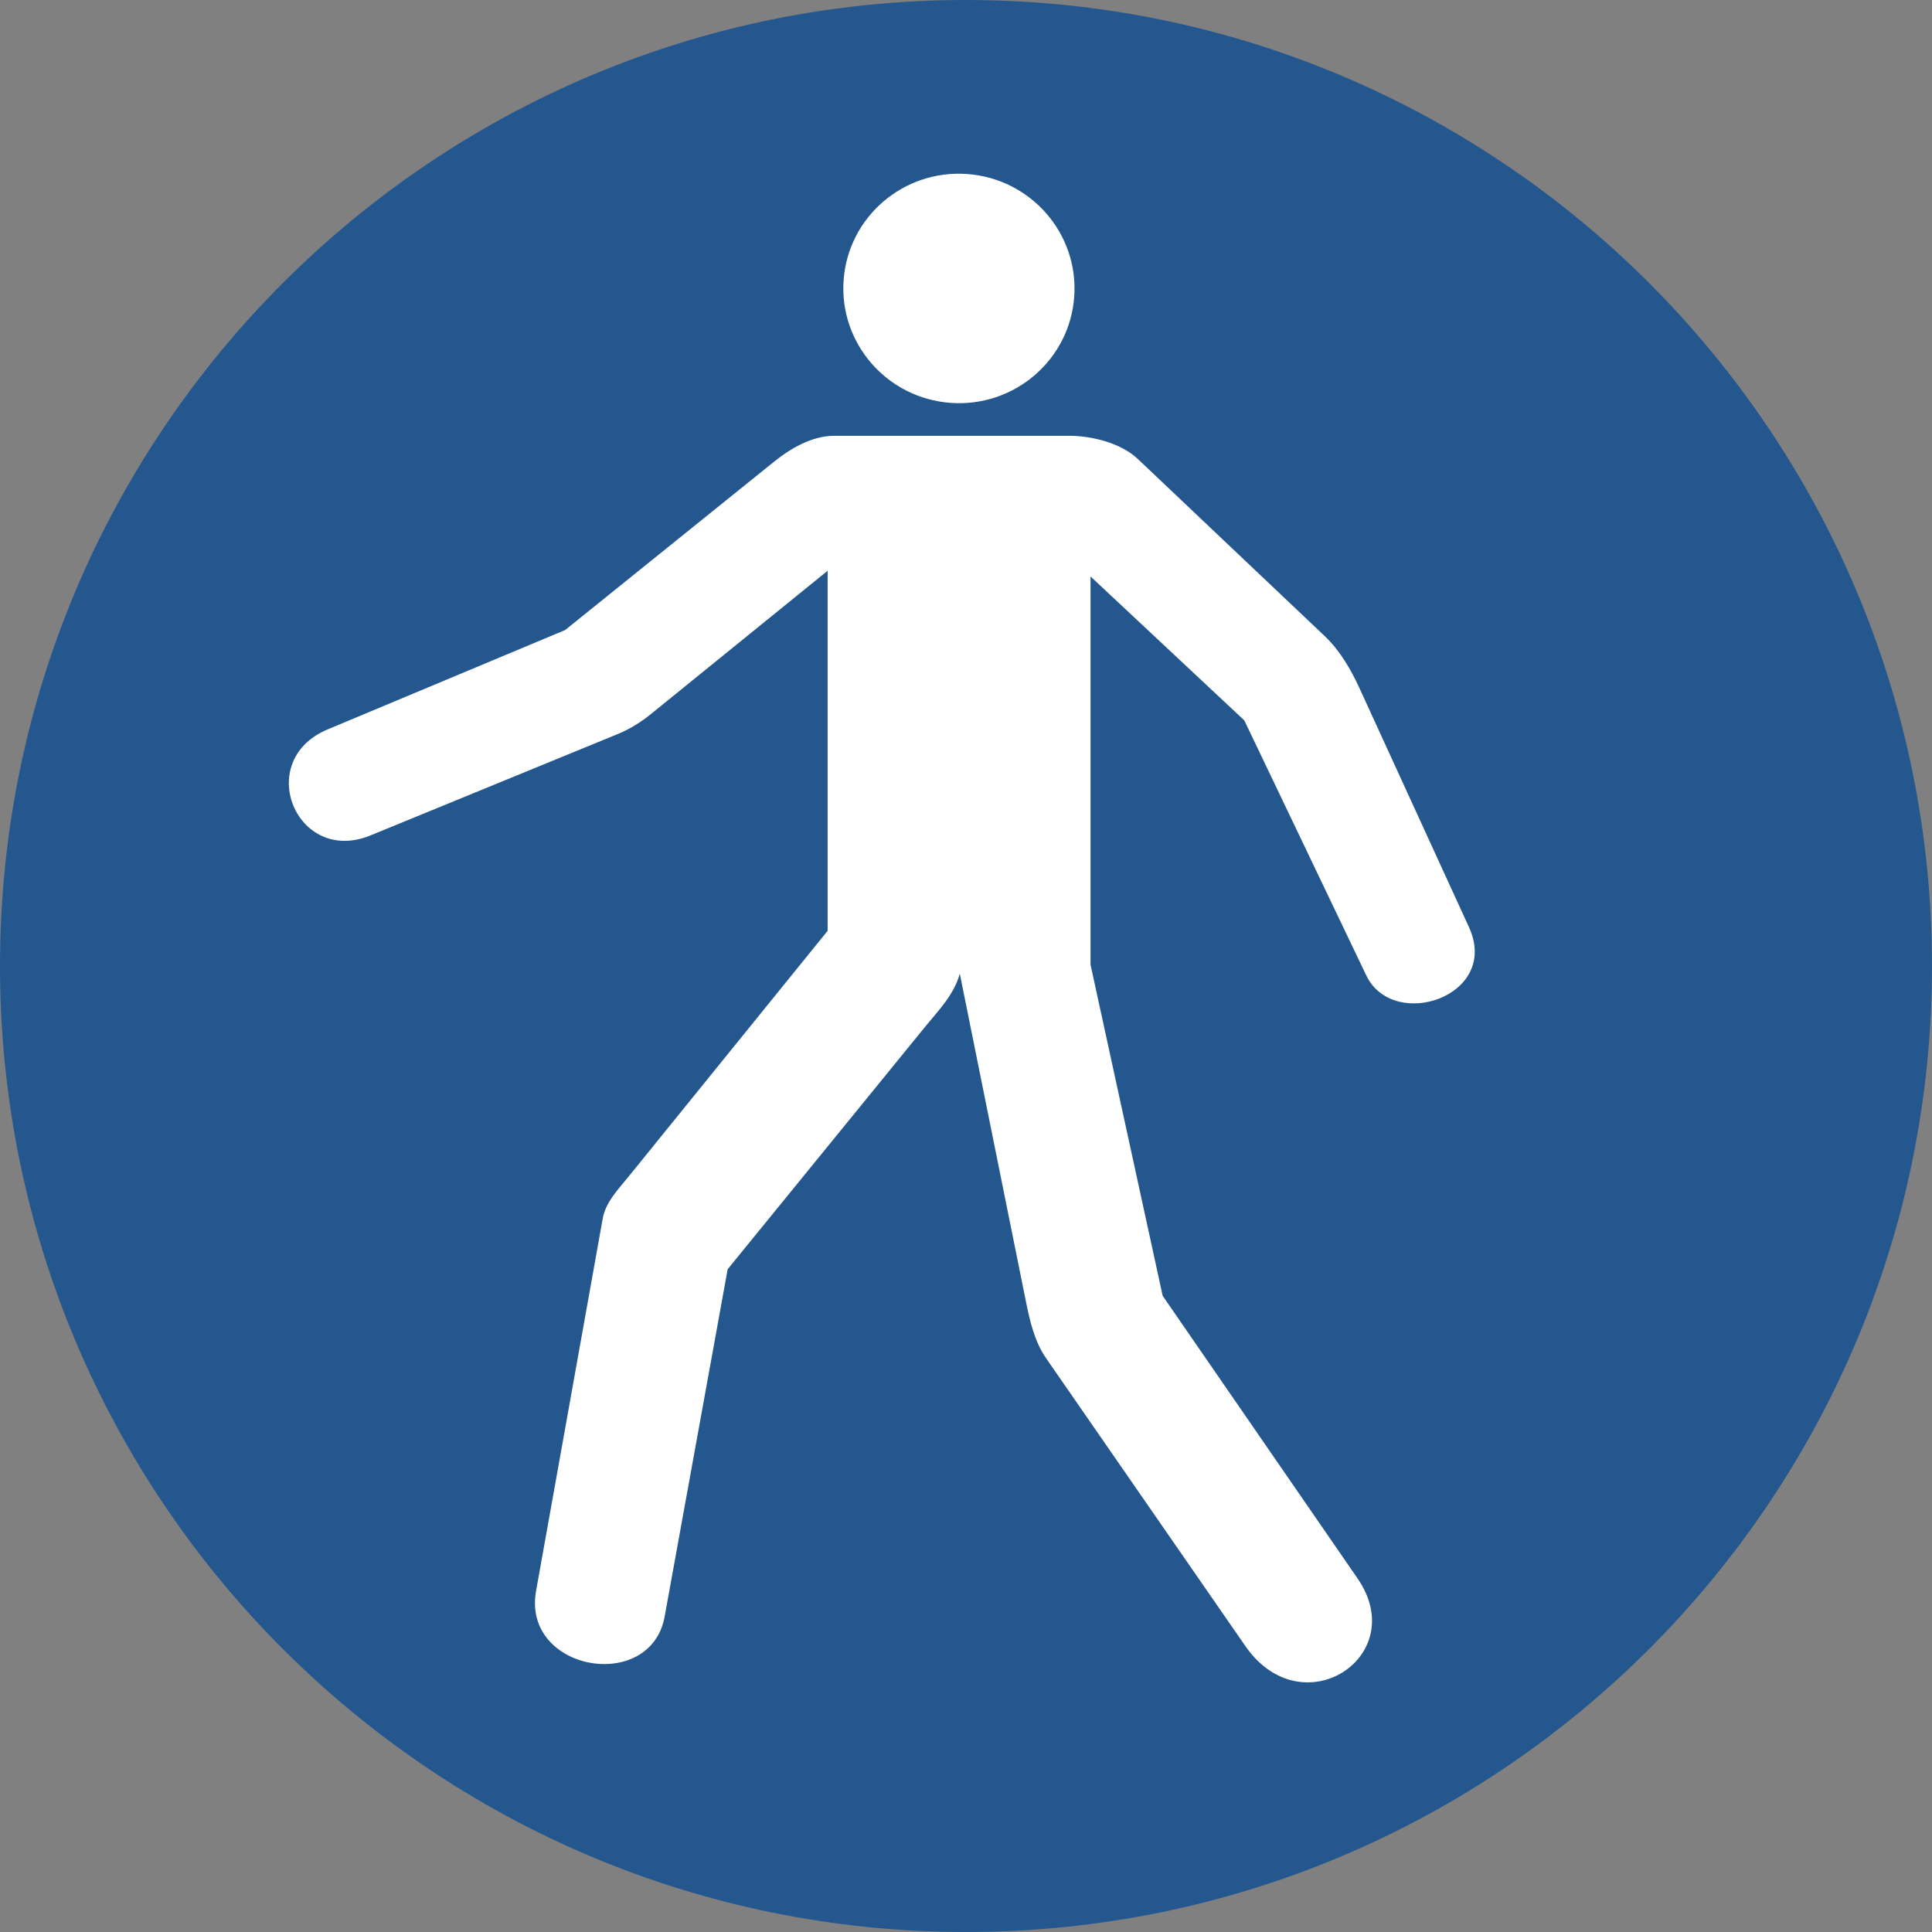 <svg xmlns="http://www.w3.org/2000/svg" width="265" height="265" fill-rule="evenodd"><rect width="100%" height="100%" fill="#808080" stroke="none"/><path d="M265 132.5C265 59.323 205.678 0 132.5 0S0 59.323 0 132.5 59.322 265 132.5 265 265 205.677 265 132.5" fill="#24578e"></path><path d="M113.521 78.287v49.386L86.255 161.34c-1.423 1.758-3.179 3.54-3.577 5.767l-9.148 51.106c-1.971 11.013 15.719 14.081 17.638 3.508l8.642-47.631 27.228-33.428c1.645-2.019 3.831-4.235 4.612-7.109l9.061 44.924c.546 2.706 1.192 5.536 2.763 7.805l27.343 39.495c7.782 11.24 22.759 1.412 15.392-9.272l-26.732-38.765-9.896-45.421V79.069l21.093 19.743 16.721 34.966c3.718 7.775 18.431 2.863 14.097-6.597l-14.984-32.708c-1.205-2.631-2.709-5.237-4.81-7.228l-25.635-24.294c-2.389-2.264-6.488-3.174-9.339-3.174h-32.304c-3.009 0-5.943 1.693-8.285 3.581l-28.617 23.06-32.574 13.628c-10.24 4.284-4.284 18.709 5.877 14.542l33.944-13.918c1.639-.672 3.171-1.635 4.547-2.751zm19.129-54.419c-8.734-.624-16.318 5.897-16.937 14.566s5.959 16.202 14.694 16.827 16.318-5.897 16.938-14.566-5.959-16.202-14.694-16.826" fill="#fff"></path></svg>
